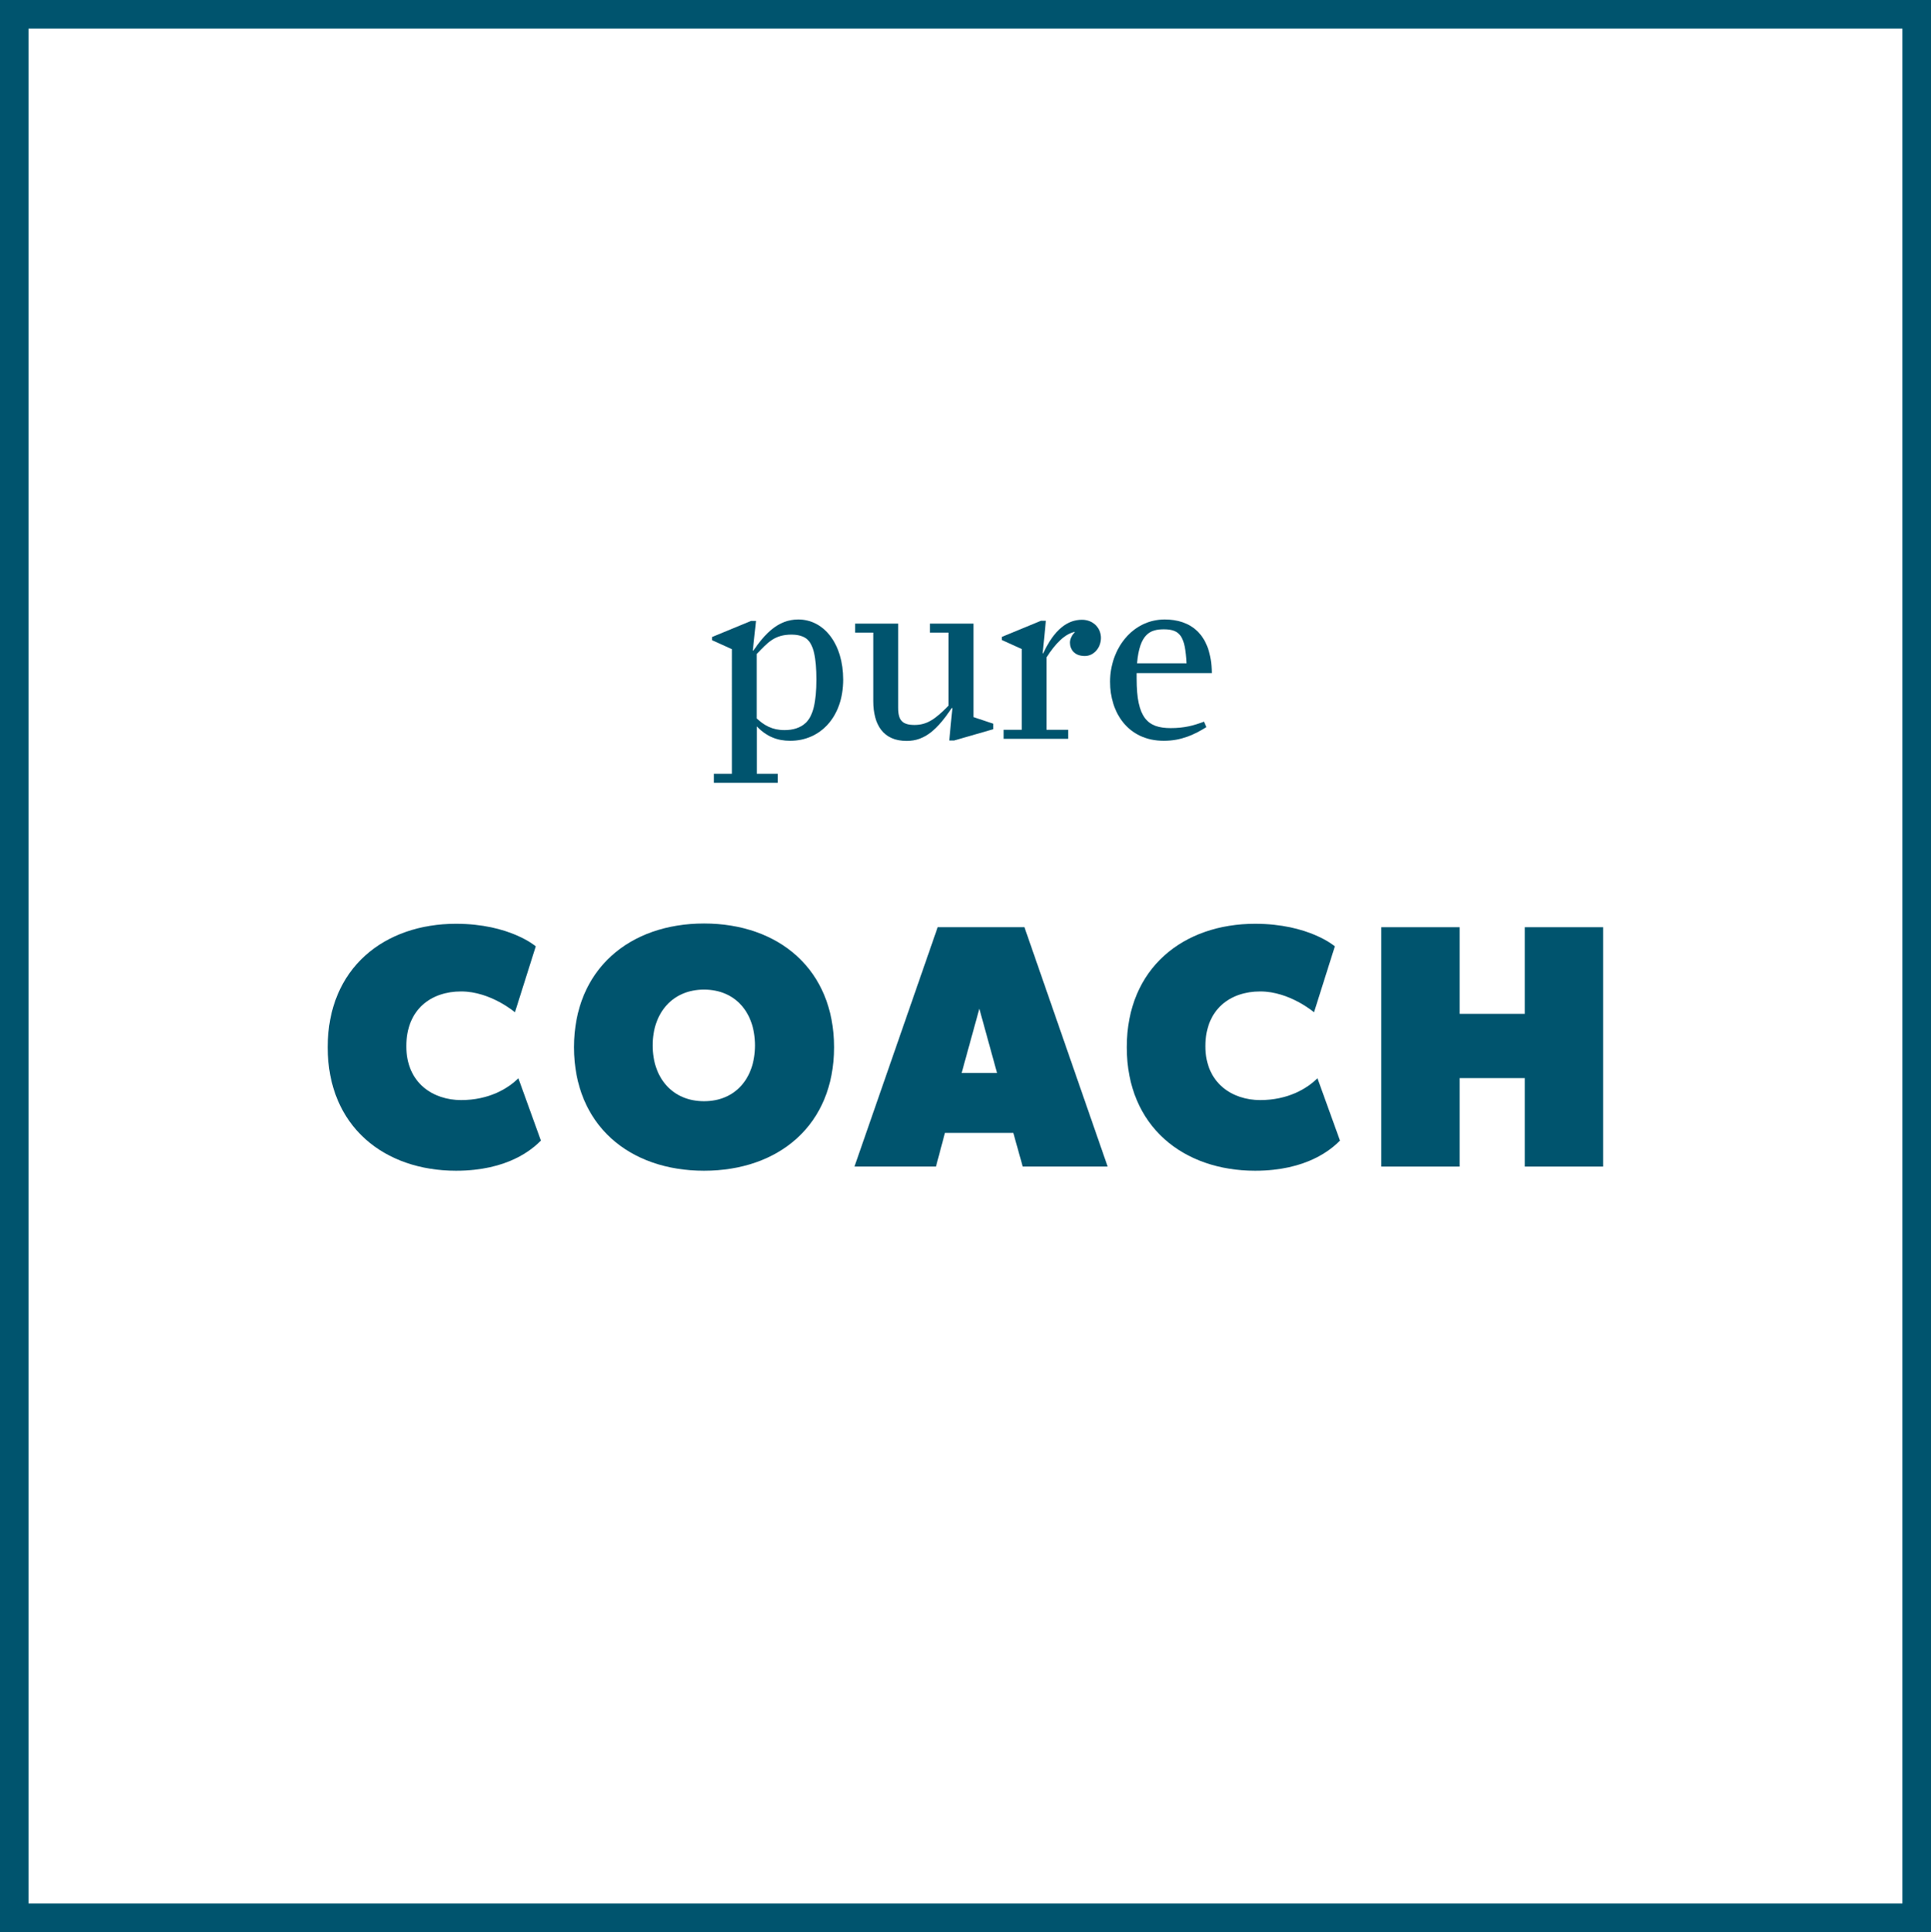 <?xml version="1.0" encoding="utf-8"?>
<!-- Generator: Adobe Illustrator 27.8.1, SVG Export Plug-In . SVG Version: 6.00 Build 0)  -->
<svg version="1.1" id="Layer_1" xmlns="http://www.w3.org/2000/svg" xmlns:xlink="http://www.w3.org/1999/xlink" x="0px" y="0px"
	 viewBox="0 0 135.3 135.36" style="enable-background:new 0 0 135.3 135.36;" xml:space="preserve">
<style type="text/css">
	.st0{fill:#00546E;}
</style>
<g>
	<path class="st0" d="M0,0v135.36h135.3V0H0z M133.3,133.36H2V2h131.3V133.36z"/>
	<path class="st0" d="M51.29,54.21h-1.27v0.63h4.48v-0.63h-1.47v-3.32c0.68,0.72,1.45,1.01,2.34,1.01c2.1,0,3.71-1.66,3.71-4.29
		c0-2.48-1.33-4.21-3.15-4.21c-1.4,0-2.33,0.99-3.15,2.19l-0.03-0.02l0.22-2.07h-0.34l-2.74,1.13v0.22l1.39,0.63V54.21z
		 M53.03,45.81c0.75-0.77,1.21-1.35,2.44-1.35c0.27,0,0.74,0.05,1.04,0.29c0.5,0.39,0.69,1.33,0.69,2.86c0,1.56-0.22,2.53-0.74,3.03
		c-0.38,0.36-0.91,0.51-1.49,0.51c-0.87,0-1.44-0.34-1.95-0.82V45.81z"/>
	<path class="st0" d="M61.19,49.12c0,1.64,0.68,2.79,2.34,2.79c1.3,0,2.17-0.84,3.16-2.31l0.04,0.02l-0.22,2.26h0.34l2.74-0.79
		v-0.39l-1.38-0.46v-6.55h-3.05v0.63h1.3v5.12c-0.94,0.96-1.52,1.35-2.38,1.35c-0.84,0-1.15-0.31-1.15-1.2v-5.9h-3.01v0.63h1.27
		V49.12z"/>
	<path class="st0" d="M71.59,51.13h-1.27v0.63h4.52v-0.63h-1.51v-5.08c0.65-1.01,1.3-1.64,1.97-1.78v0.03
		c-0.14,0.14-0.33,0.41-0.33,0.72c0,0.5,0.33,0.94,1.04,0.94c0.63,0,1.13-0.58,1.13-1.27c0-0.68-0.53-1.27-1.33-1.27
		c-0.99,0-1.93,0.65-2.72,2.36l-0.03-0.02l0.22-2.27h-0.34l-2.74,1.13v0.22l1.39,0.63V51.13z"/>
	<path class="st0" d="M81.55,51.9c1.23,0,2.17-0.45,2.98-0.96l-0.17-0.38c-0.72,0.27-1.37,0.45-2.33,0.45
		c-1.62,0-2.39-0.7-2.39-3.46v-0.39h5.27c-0.03-2.8-1.55-3.76-3.3-3.76c-2.26,0-3.83,2.05-3.83,4.36
		C77.77,49.9,79.02,51.9,81.55,51.9z M81.55,44.09c1.15,0,1.49,0.5,1.59,2.38h-3.47C79.85,44.38,80.61,44.09,81.55,44.09z"/>
	<path class="st0" d="M31.95,82.02c3.65,0,5.35-1.51,5.95-2.11l-1.58-4.37c-0.73,0.73-2.07,1.53-4.01,1.53
		c-1.94,0-3.84-1.17-3.84-3.77c0-2.62,1.77-3.84,3.84-3.84c2.07,0,3.77,1.46,3.77,1.46l1.46-4.62c0,0-1.82-1.58-5.59-1.58
		c-4.98,0-8.99,3.06-8.99,8.65C22.96,78.96,26.97,82.02,31.95,82.02z"/>
	<path class="st0" d="M49.33,82.02c5.22,0,9.11-3.18,9.11-8.65c0-5.47-3.89-8.67-9.11-8.67c-5.22,0-9.11,3.21-9.11,8.67
		C40.22,78.83,44.1,82.02,49.33,82.02z M49.33,69.33c2.19,0,3.57,1.6,3.57,3.91c0,2.31-1.38,3.91-3.57,3.91
		c-2.19,0-3.6-1.6-3.6-3.91C45.73,70.94,47.14,69.33,49.33,69.33z"/>
	<path class="st0" d="M66.21,79.37H71l0.66,2.36h5.95l-5.83-16.77H65.7l-5.83,16.77h5.71L66.21,79.37z M68.62,70.67l1.24,4.5h-2.48
		L68.62,70.67z"/>
	<path class="st0" d="M78.95,73.37c0,5.59,4.01,8.65,8.99,8.65c3.64,0,5.35-1.51,5.95-2.11l-1.58-4.37
		c-0.73,0.73-2.07,1.53-4.01,1.53c-1.94,0-3.84-1.17-3.84-3.77c0-2.62,1.77-3.84,3.84-3.84c2.07,0,3.77,1.46,3.77,1.46l1.46-4.62
		c0,0-1.82-1.58-5.59-1.58C82.96,64.72,78.95,67.78,78.95,73.37z"/>
	<polygon class="st0" points="102.27,75.53 106.84,75.53 106.84,81.73 112.33,81.73 112.33,64.96 106.84,64.96 106.84,71.03 
		102.27,71.03 102.27,64.96 96.78,64.96 96.78,81.73 102.27,81.73 	"/>
</g>
</svg>
